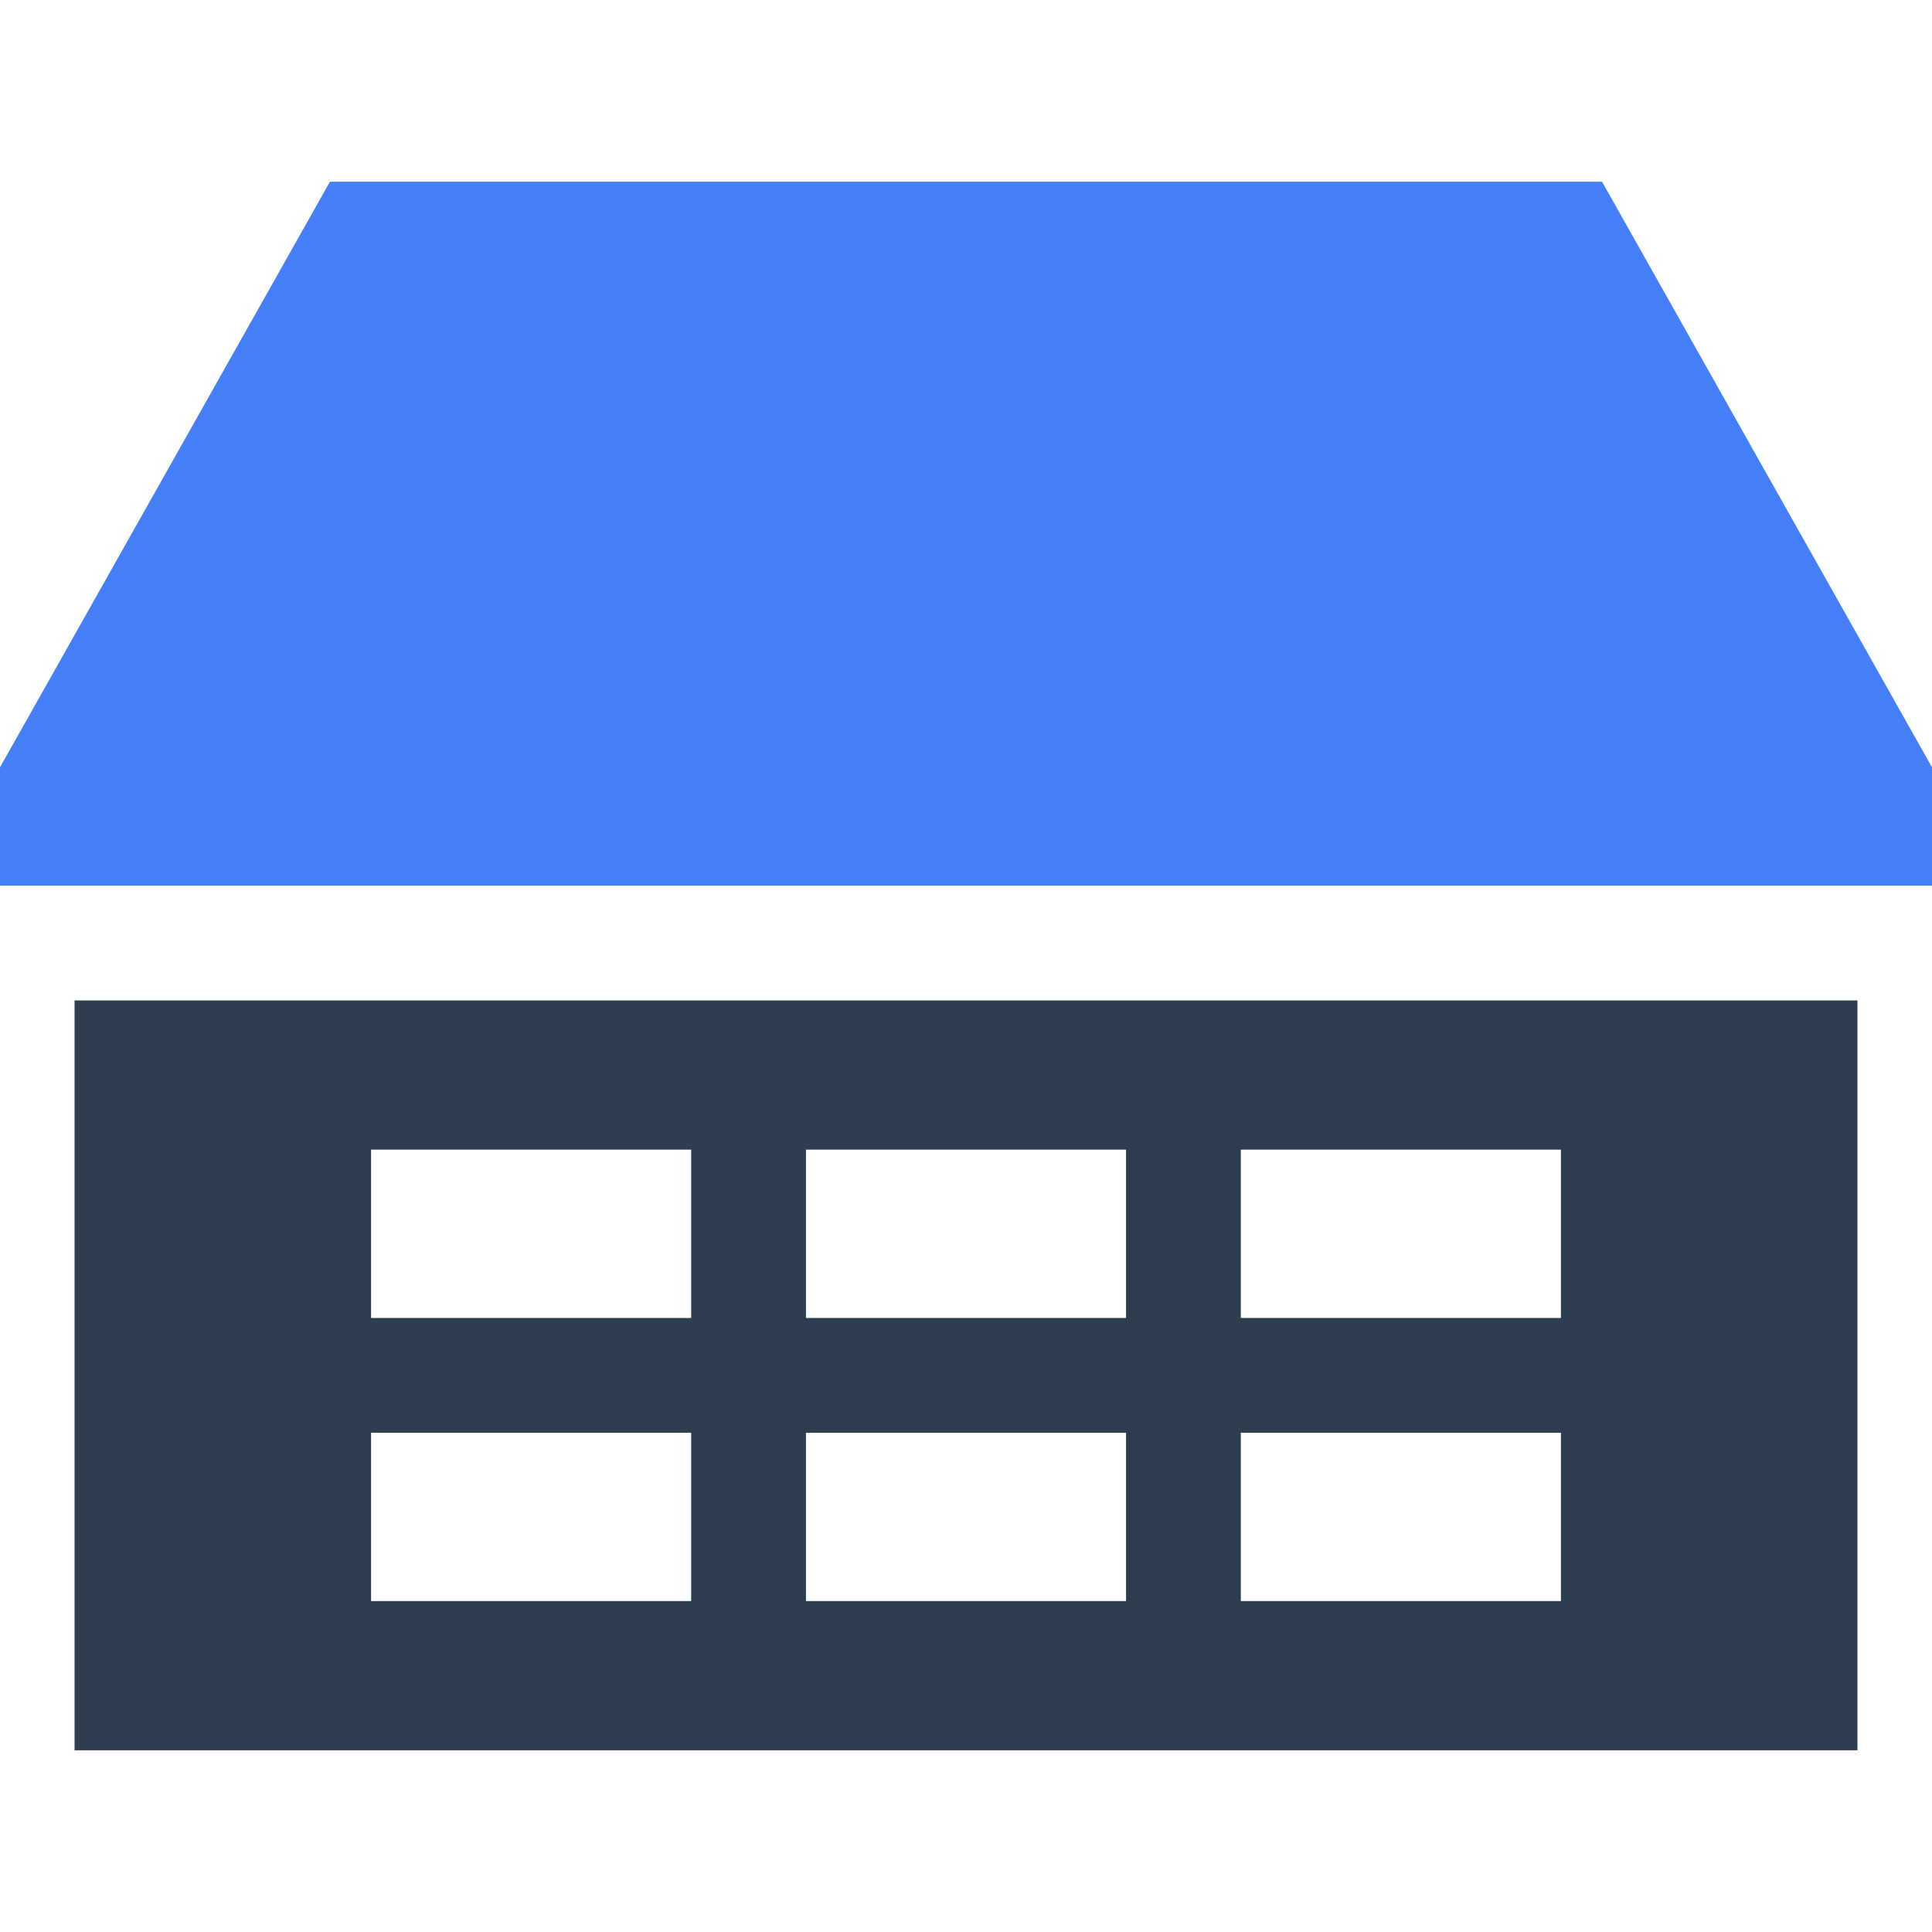 <svg width="512" height="512" viewBox="0 0 512 512" fill="none" xmlns="http://www.w3.org/2000/svg">
<path d="M19.76 265.123V463.843H492.24V265.123H19.76ZM183.168 424.301H98.338V379.692H183.168V424.301ZM183.168 349.275H98.338V304.666H183.168V349.275ZM298.415 424.301H213.585V379.692H298.415V424.301ZM298.415 349.275H213.585V304.666H298.415V349.275ZM413.662 424.301H328.832V379.692H413.662V424.301ZM413.662 349.275H328.832V304.666H413.662V349.275Z" fill="#2C3E4F"/>
<path d="M424.561 48.154H87.438L0 203.342V234.706H512V203.342L424.561 48.154Z" fill="#447FF7"/>
</svg>
